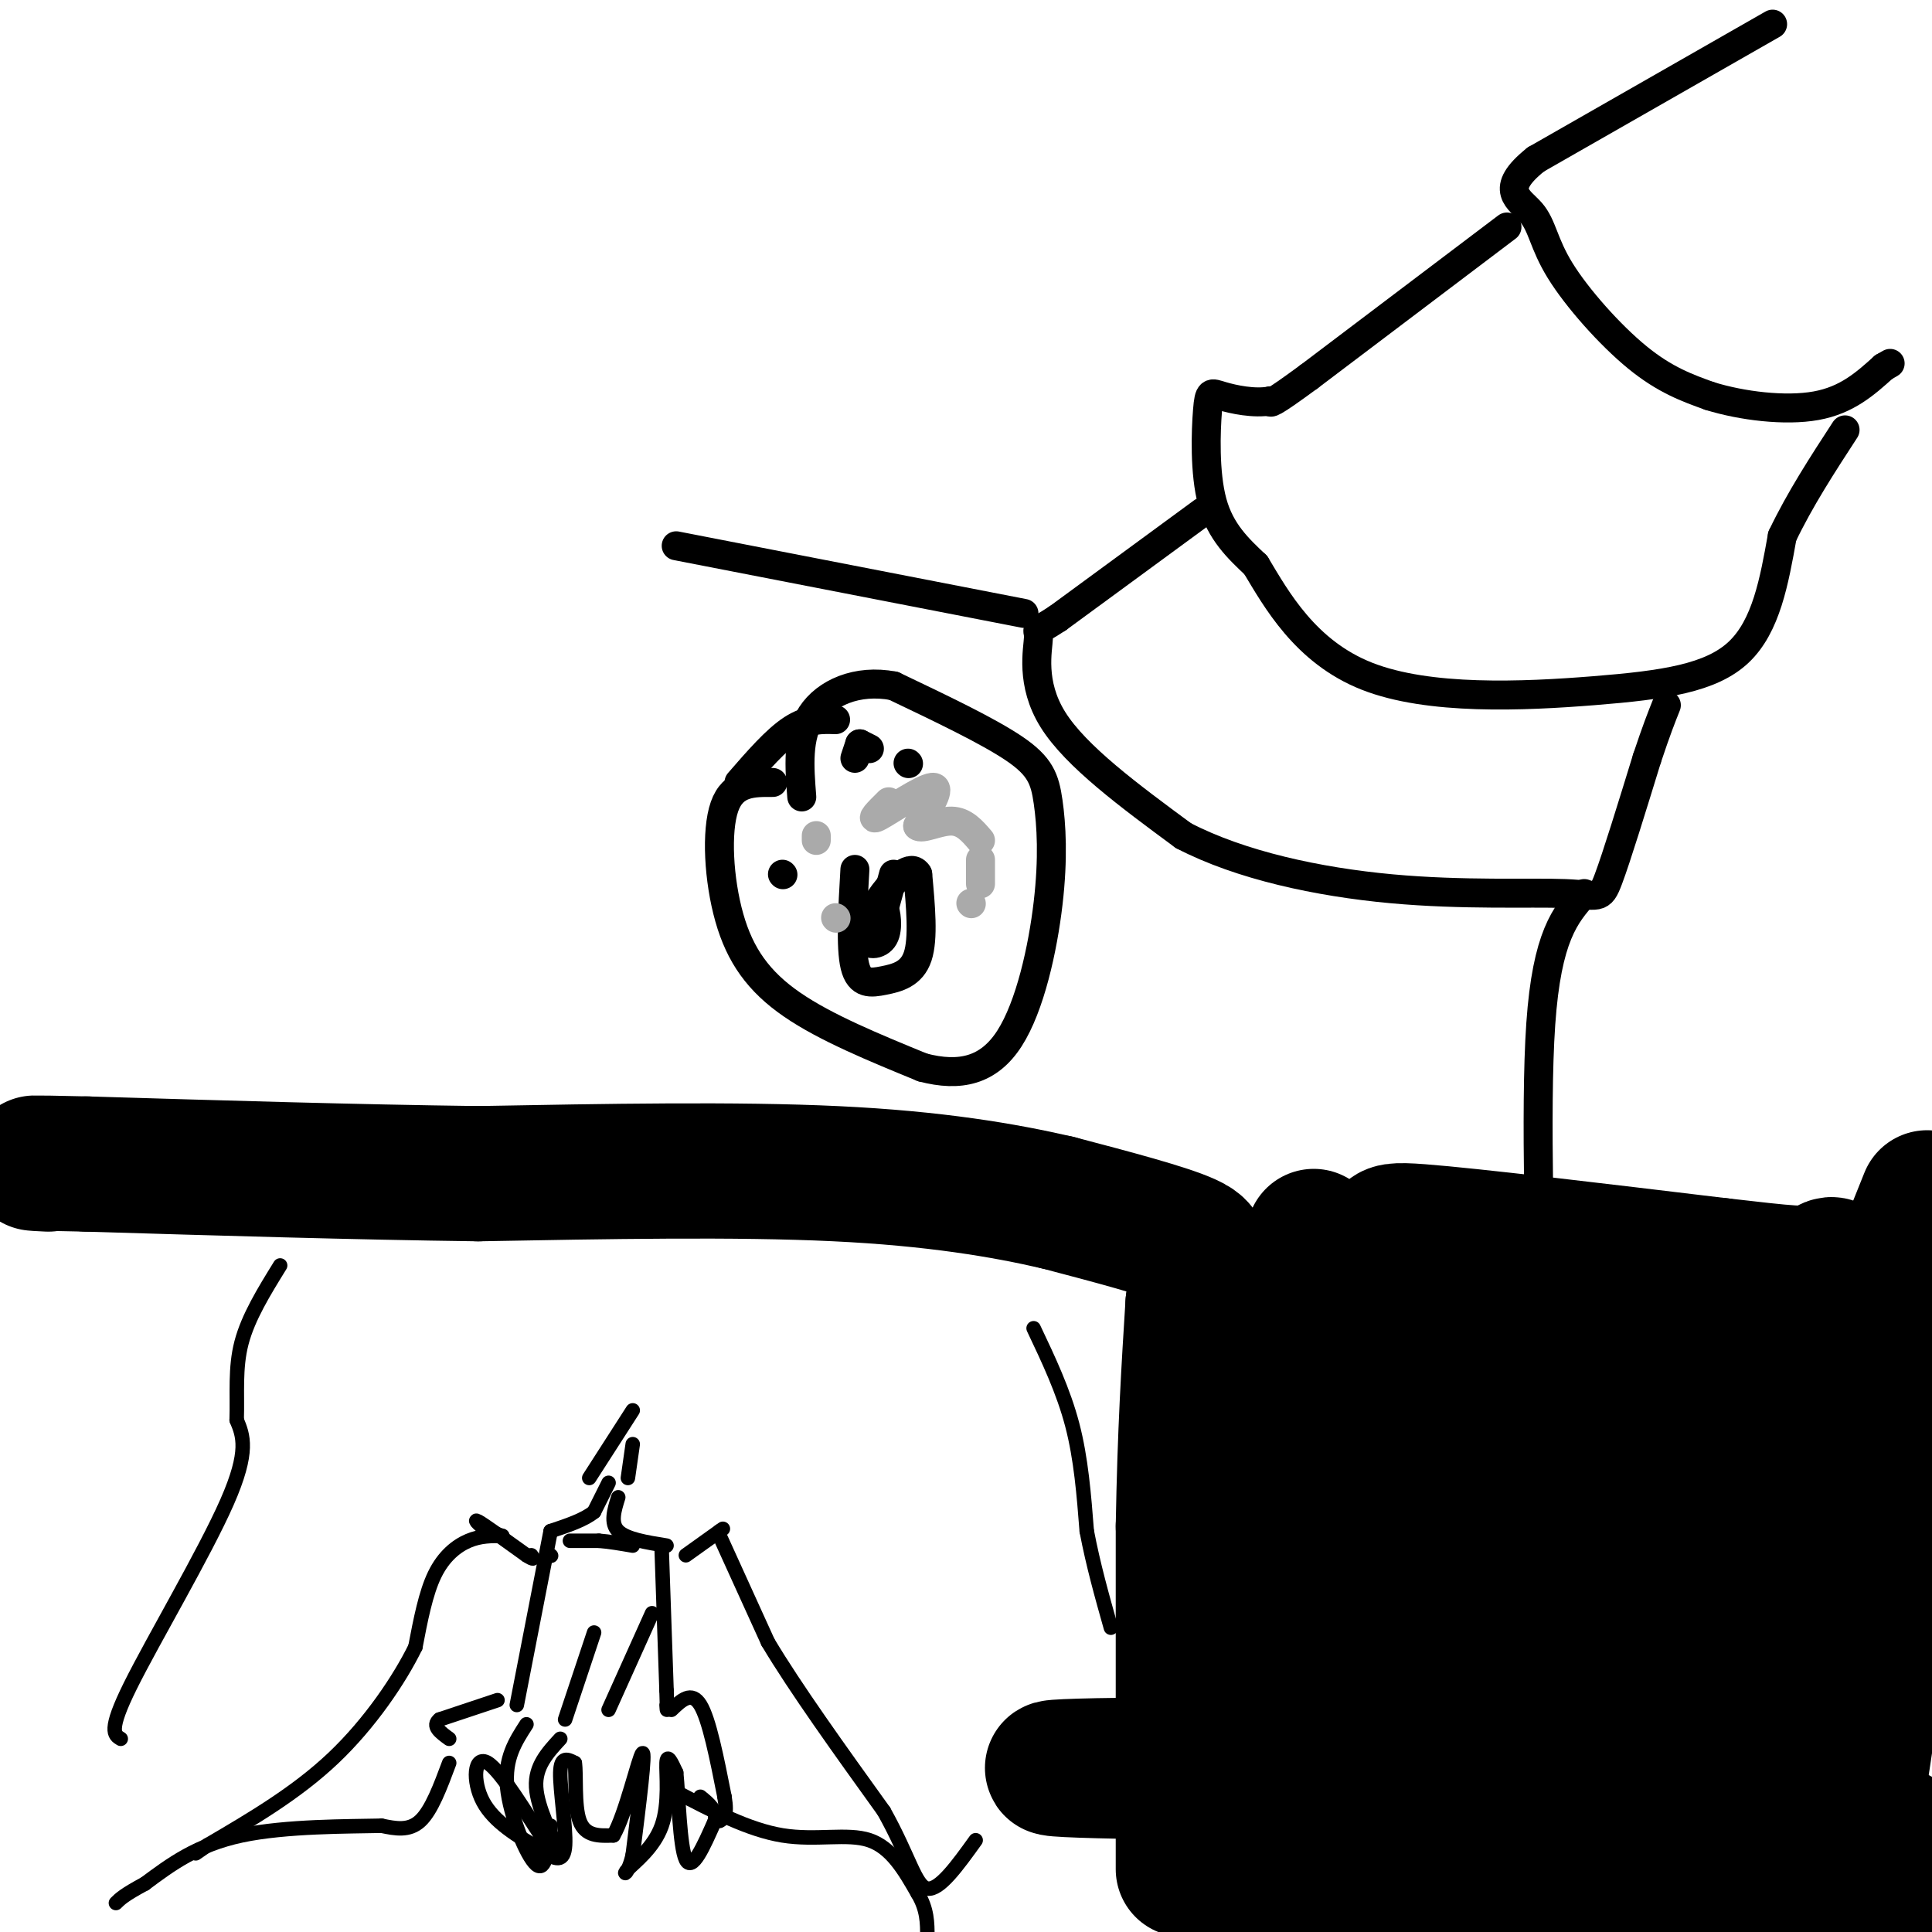 <svg viewBox='0 0 400 400' version='1.1' xmlns='http://www.w3.org/2000/svg' xmlns:xlink='http://www.w3.org/1999/xlink'><g fill='none' stroke='#000000' stroke-width='6' stroke-linecap='round' stroke-linejoin='round'><path d='M367,5c0.000,0.000 -49.000,28.000 -49,28'/><path d='M318,33c-7.963,6.357 -3.372,8.250 -1,11c2.372,2.750 2.523,6.356 6,12c3.477,5.644 10.279,13.327 16,18c5.721,4.673 10.360,6.337 15,8'/><path d='M354,82c6.600,2.044 15.600,3.156 22,2c6.400,-1.156 10.200,-4.578 14,-8'/><path d='M390,76c2.333,-1.333 1.167,-0.667 0,0'/><path d='M312,47c0.000,0.000 -41.000,31.000 -41,31'/><path d='M271,78c-8.167,6.000 -8.083,5.500 -8,5'/><path d='M263,83c-3.333,0.627 -7.667,-0.306 -10,-1c-2.333,-0.694 -2.667,-1.148 -3,3c-0.333,4.148 -0.667,12.900 1,19c1.667,6.100 5.333,9.550 9,13'/><path d='M260,117c4.203,6.987 10.209,17.955 23,23c12.791,5.045 32.367,4.166 47,3c14.633,-1.166 24.324,-2.619 30,-8c5.676,-5.381 7.338,-14.691 9,-24'/><path d='M369,111c3.667,-7.667 8.333,-14.833 13,-22'/><path d='M249,106c0.000,0.000 -30.000,22.000 -30,22'/><path d='M219,128c-5.405,3.583 -3.917,1.542 -4,4c-0.083,2.458 -1.738,9.417 3,17c4.738,7.583 15.869,15.792 27,24'/><path d='M245,173c11.852,6.175 27.981,9.614 43,11c15.019,1.386 28.928,0.719 36,1c7.072,0.281 7.306,1.509 9,-3c1.694,-4.509 4.847,-14.754 8,-25'/><path d='M341,157c2.000,-6.000 3.000,-8.500 4,-11'/><path d='M212,127c0.000,0.000 -72.000,-14.000 -72,-14'/><path d='M328,185c-3.867,4.378 -7.733,8.756 -9,27c-1.267,18.244 0.067,50.356 0,65c-0.067,14.644 -1.533,11.822 -3,9'/><path d='M160,162c-4.113,-0.030 -8.226,-0.060 -10,5c-1.774,5.060 -1.208,15.208 1,23c2.208,7.792 6.060,13.226 13,18c6.940,4.774 16.970,8.887 27,13'/><path d='M191,221c7.777,2.046 13.719,0.662 18,-6c4.281,-6.662 6.900,-18.600 8,-28c1.100,-9.400 0.681,-16.262 0,-21c-0.681,-4.738 -1.623,-7.354 -7,-11c-5.377,-3.646 -15.188,-8.323 -25,-13'/><path d='M185,142c-7.578,-1.444 -14.022,1.444 -17,6c-2.978,4.556 -2.489,10.778 -2,17'/><path d='M153,162c3.833,-4.417 7.667,-8.833 11,-11c3.333,-2.167 6.167,-2.083 9,-2'/><path d='M178,154c0.000,0.000 2.000,1.000 2,1'/><path d='M177,157c0.000,0.000 1.000,-3.000 1,-3'/><path d='M177,180c-0.470,8.065 -0.940,16.131 0,20c0.940,3.869 3.292,3.542 6,3c2.708,-0.542 5.774,-1.298 7,-5c1.226,-3.702 0.613,-10.351 0,-17'/><path d='M190,181c-1.279,-2.241 -4.475,0.656 -7,4c-2.525,3.344 -4.378,7.133 -4,9c0.378,1.867 2.986,1.810 4,0c1.014,-1.810 0.432,-5.374 0,-6c-0.432,-0.626 -0.716,1.687 -1,4'/><path d='M182,192c0.333,-1.167 1.667,-6.083 3,-11'/><path d='M188,158c0.000,0.000 0.100,0.100 0.1,0.1'/><path d='M162,181c0.000,0.000 0.100,0.100 0.1,0.1'/></g>
<g fill='none' stroke='#AAAAAA' stroke-width='6' stroke-linecap='round' stroke-linejoin='round'><path d='M184,166c-2.133,2.111 -4.267,4.222 -2,3c2.267,-1.222 8.933,-5.778 11,-6c2.067,-0.222 -0.467,3.889 -3,8'/><path d='M190,171c0.822,0.844 4.378,-1.044 7,-1c2.622,0.044 4.311,2.022 6,4'/><path d='M203,178c0.000,0.000 0.000,5.000 0,5'/><path d='M201,187c0.000,0.000 0.100,0.100 0.1,0.1'/><path d='M169,174c0.000,0.000 0.000,-1.000 0,-1'/><path d='M173,190c0.000,0.000 0.100,0.100 0.1,0.1'/></g>
<g fill='none' stroke='#000000' stroke-width='28' stroke-linecap='round' stroke-linejoin='round'><path d='M245,387c0.000,0.000 0.000,-71.000 0,-71'/><path d='M245,316c0.333,-19.500 1.167,-32.750 2,-46'/><path d='M247,270c1.289,-9.689 3.511,-10.911 -1,-13c-4.511,-2.089 -15.756,-5.044 -27,-8'/><path d='M219,249c-11.133,-2.578 -25.467,-5.022 -46,-6c-20.533,-0.978 -47.267,-0.489 -74,0'/><path d='M99,243c-25.833,-0.333 -53.417,-1.167 -81,-2'/><path d='M18,241c-14.833,-0.333 -11.417,-0.167 -8,0'/><path d='M272,256c-5.250,22.167 -10.500,44.333 -13,63c-2.500,18.667 -2.250,33.833 -2,49'/><path d='M257,368c1.067,14.200 4.733,25.200 9,14c4.267,-11.200 9.133,-44.600 14,-78'/><path d='M280,304c4.643,-20.786 9.250,-33.750 9,-41c-0.250,-7.250 -5.357,-8.786 5,-8c10.357,0.786 36.179,3.893 62,7'/><path d='M356,262c14.143,1.619 18.500,2.167 21,1c2.500,-1.167 3.143,-4.048 4,8c0.857,12.048 1.929,39.024 3,66'/><path d='M384,337c-1.044,28.356 -5.156,66.244 -3,56c2.156,-10.244 10.578,-68.622 19,-127'/><path d='M399,248c-13.660,34.094 -27.321,68.188 -32,77c-4.679,8.812 -0.378,-7.659 2,-24c2.378,-16.341 2.833,-32.553 3,-12c0.167,20.553 0.048,77.872 0,100c-0.048,22.128 -0.024,9.064 0,-4'/><path d='M372,385c2.392,-3.043 8.373,-8.651 2,-8c-6.373,0.651 -25.100,7.560 -52,13c-26.900,5.440 -61.971,9.411 -62,9c-0.029,-0.411 34.986,-5.206 70,-10'/><path d='M330,389c-2.489,-0.444 -43.711,3.444 -38,5c5.711,1.556 58.356,0.778 111,0'/><path d='M393,380c-11.564,-2.717 -23.127,-5.434 -36,-8c-12.873,-2.566 -27.055,-4.982 -58,-6c-30.945,-1.018 -78.654,-0.640 -81,0c-2.346,0.640 40.670,1.542 75,0c34.330,-1.542 59.975,-5.527 52,-5c-7.975,0.527 -49.570,5.565 -50,6c-0.430,0.435 40.306,-3.733 44,-6c3.694,-2.267 -29.653,-2.634 -63,-3'/><path d='M276,358c10.173,-5.726 67.105,-18.541 88,-25c20.895,-6.459 5.754,-6.562 -12,-1c-17.754,5.562 -38.121,16.790 -42,18c-3.879,1.210 8.730,-7.599 13,-11c4.270,-3.401 0.199,-1.395 2,-4c1.801,-2.605 9.472,-9.822 -4,-2c-13.472,7.822 -48.089,30.683 -61,40c-12.911,9.317 -4.118,5.091 2,2c6.118,-3.091 9.559,-5.045 13,-7'/><path d='M275,368c6.517,-5.515 16.310,-15.804 23,-27c6.690,-11.196 10.278,-23.300 6,-17c-4.278,6.300 -16.421,31.004 -13,20c3.421,-11.004 22.406,-57.715 28,-69c5.594,-11.285 -2.203,12.858 -10,37'/><path d='M309,312c-1.043,1.660 1.349,-12.691 1,-18c-0.349,-5.309 -3.439,-1.577 -9,9c-5.561,10.577 -13.594,28.000 -8,18c5.594,-10.000 24.814,-47.423 30,-55c5.186,-7.577 -3.661,14.692 -7,27c-3.339,12.308 -1.169,14.654 1,17'/><path d='M317,310c1.636,4.107 5.226,5.876 12,-5c6.774,-10.876 16.732,-34.395 20,-32c3.268,2.395 -0.155,30.704 -1,35c-0.845,4.296 0.888,-15.420 3,-12c2.112,3.420 4.603,29.977 6,38c1.397,8.023 1.698,-2.489 2,-13'/><path d='M359,321c1.885,-8.362 5.598,-22.767 0,-14c-5.598,8.767 -20.507,40.707 -24,37c-3.493,-3.707 4.431,-43.059 2,-62c-2.431,-18.941 -15.215,-17.470 -28,-16'/><path d='M309,266c-10.246,0.303 -21.860,9.061 -23,23c-1.140,13.939 8.193,33.061 12,43c3.807,9.939 2.088,10.697 0,17c-2.088,6.303 -4.544,18.152 -7,30'/><path d='M291,379c-5.172,5.391 -14.601,3.867 -3,0c11.601,-3.867 44.233,-10.078 65,-16c20.767,-5.922 29.668,-11.556 34,-17c4.332,-5.444 4.095,-10.698 1,-13c-3.095,-2.302 -9.047,-1.651 -15,-1'/><path d='M373,332c-4.833,0.667 -9.417,2.833 -14,5'/></g>
<g fill='none' stroke='#000000' stroke-width='3' stroke-linecap='round' stroke-linejoin='round'><path d='M107,353c0.000,0.000 7.000,-36.000 7,-36'/><path d='M137,321c0.000,0.000 1.000,29.000 1,29'/><path d='M138,350c0.167,5.333 0.083,4.167 0,3'/><path d='M138,320c-4.167,-0.667 -8.333,-1.333 -10,-3c-1.667,-1.667 -0.833,-4.333 0,-7'/><path d='M126,307c0.000,0.000 -3.000,6.000 -3,6'/><path d='M123,313c-2.000,1.667 -5.500,2.833 -9,4'/><path d='M122,306c0.000,0.000 9.000,-14.000 9,-14'/><path d='M131,299c0.000,0.000 -1.000,7.000 -1,7'/><path d='M104,318c0.000,0.000 -3.000,-1.000 -3,-1'/><path d='M101,317c-1.356,-0.911 -3.244,-2.689 -2,-2c1.244,0.689 5.622,3.844 10,7'/><path d='M109,322c1.833,1.167 1.417,0.583 1,0'/><path d='M142,322c0.000,0.000 7.000,-5.000 7,-5'/><path d='M149,317c1.167,-0.833 0.583,-0.417 0,0'/><path d='M123,338c0.000,0.000 -6.000,18.000 -6,18'/><path d='M126,354c0.000,0.000 9.000,-20.000 9,-20'/><path d='M114,322c0.000,0.000 0.100,0.100 0.1,0.1'/><path d='M118,319c0.000,0.000 6.000,0.000 6,0'/><path d='M124,319c2.167,0.167 4.583,0.583 7,1'/><path d='M149,318c0.000,0.000 10.000,22.000 10,22'/><path d='M159,340c5.667,9.500 14.833,22.250 24,35'/><path d='M183,375c5.289,9.444 6.511,15.556 9,16c2.489,0.444 6.244,-4.778 10,-10'/><path d='M214,275c3.083,6.500 6.167,13.000 8,20c1.833,7.000 2.417,14.500 3,22'/><path d='M225,317c1.333,7.000 3.167,13.500 5,20'/><path d='M104,318c-2.267,-0.022 -4.533,-0.044 -7,1c-2.467,1.044 -5.133,3.156 -7,7c-1.867,3.844 -2.933,9.422 -4,15'/><path d='M86,341c-3.244,6.644 -9.356,15.756 -17,23c-7.644,7.244 -16.822,12.622 -26,18'/><path d='M43,382c-4.333,3.000 -2.167,1.500 0,0'/><path d='M25,360c-1.333,-0.800 -2.667,-1.600 2,-11c4.667,-9.400 15.333,-27.400 20,-38c4.667,-10.600 3.333,-13.800 2,-17'/><path d='M49,294c0.178,-5.489 -0.378,-10.711 1,-16c1.378,-5.289 4.689,-10.644 8,-16'/><path d='M103,352c0.000,0.000 -12.000,4.000 -12,4'/><path d='M91,356c-1.667,1.333 0.167,2.667 2,4'/><path d='M109,357c-2.289,3.533 -4.578,7.067 -4,13c0.578,5.933 4.022,14.267 6,16c1.978,1.733 2.489,-3.133 3,-8'/><path d='M116,360c-2.622,2.844 -5.244,5.689 -5,10c0.244,4.311 3.356,10.089 4,12c0.644,1.911 -1.178,-0.044 -3,-2'/><path d='M112,380c-2.750,-4.060 -8.125,-13.208 -11,-15c-2.875,-1.792 -3.250,3.774 -1,8c2.250,4.226 7.125,7.113 12,10'/><path d='M112,383c3.083,2.190 4.792,2.667 5,-1c0.208,-3.667 -1.083,-11.476 -1,-15c0.083,-3.524 1.542,-2.762 3,-2'/><path d='M119,365c0.378,2.222 -0.178,8.778 1,12c1.178,3.222 4.089,3.111 7,3'/><path d='M127,380c2.511,-4.244 5.289,-16.356 6,-17c0.711,-0.644 -0.644,10.178 -2,21'/><path d='M131,384c-0.951,4.260 -2.327,4.410 -1,3c1.327,-1.410 5.357,-4.380 7,-9c1.643,-4.620 0.898,-10.892 1,-13c0.102,-2.108 1.051,-0.054 2,2'/><path d='M140,367c0.489,4.667 0.711,15.333 2,18c1.289,2.667 3.644,-2.667 6,-8'/><path d='M148,377c0.500,-2.167 -1.250,-3.583 -3,-5'/><path d='M139,354c2.083,-2.000 4.167,-4.000 6,-1c1.833,3.000 3.417,11.000 5,19'/><path d='M150,372c0.667,4.000 -0.167,4.500 -1,5'/><path d='M93,365c-1.833,4.917 -3.667,9.833 -6,12c-2.333,2.167 -5.167,1.583 -8,1'/><path d='M79,378c-6.800,0.156 -19.800,0.044 -29,2c-9.200,1.956 -14.600,5.978 -20,10'/><path d='M30,390c-4.333,2.333 -5.167,3.167 -6,4'/><path d='M140,371c7.511,3.933 15.022,7.867 22,9c6.978,1.133 13.422,-0.533 18,1c4.578,1.533 7.289,6.267 10,11'/><path d='M190,392c2.000,3.333 2.000,6.167 2,9'/></g>
</svg>